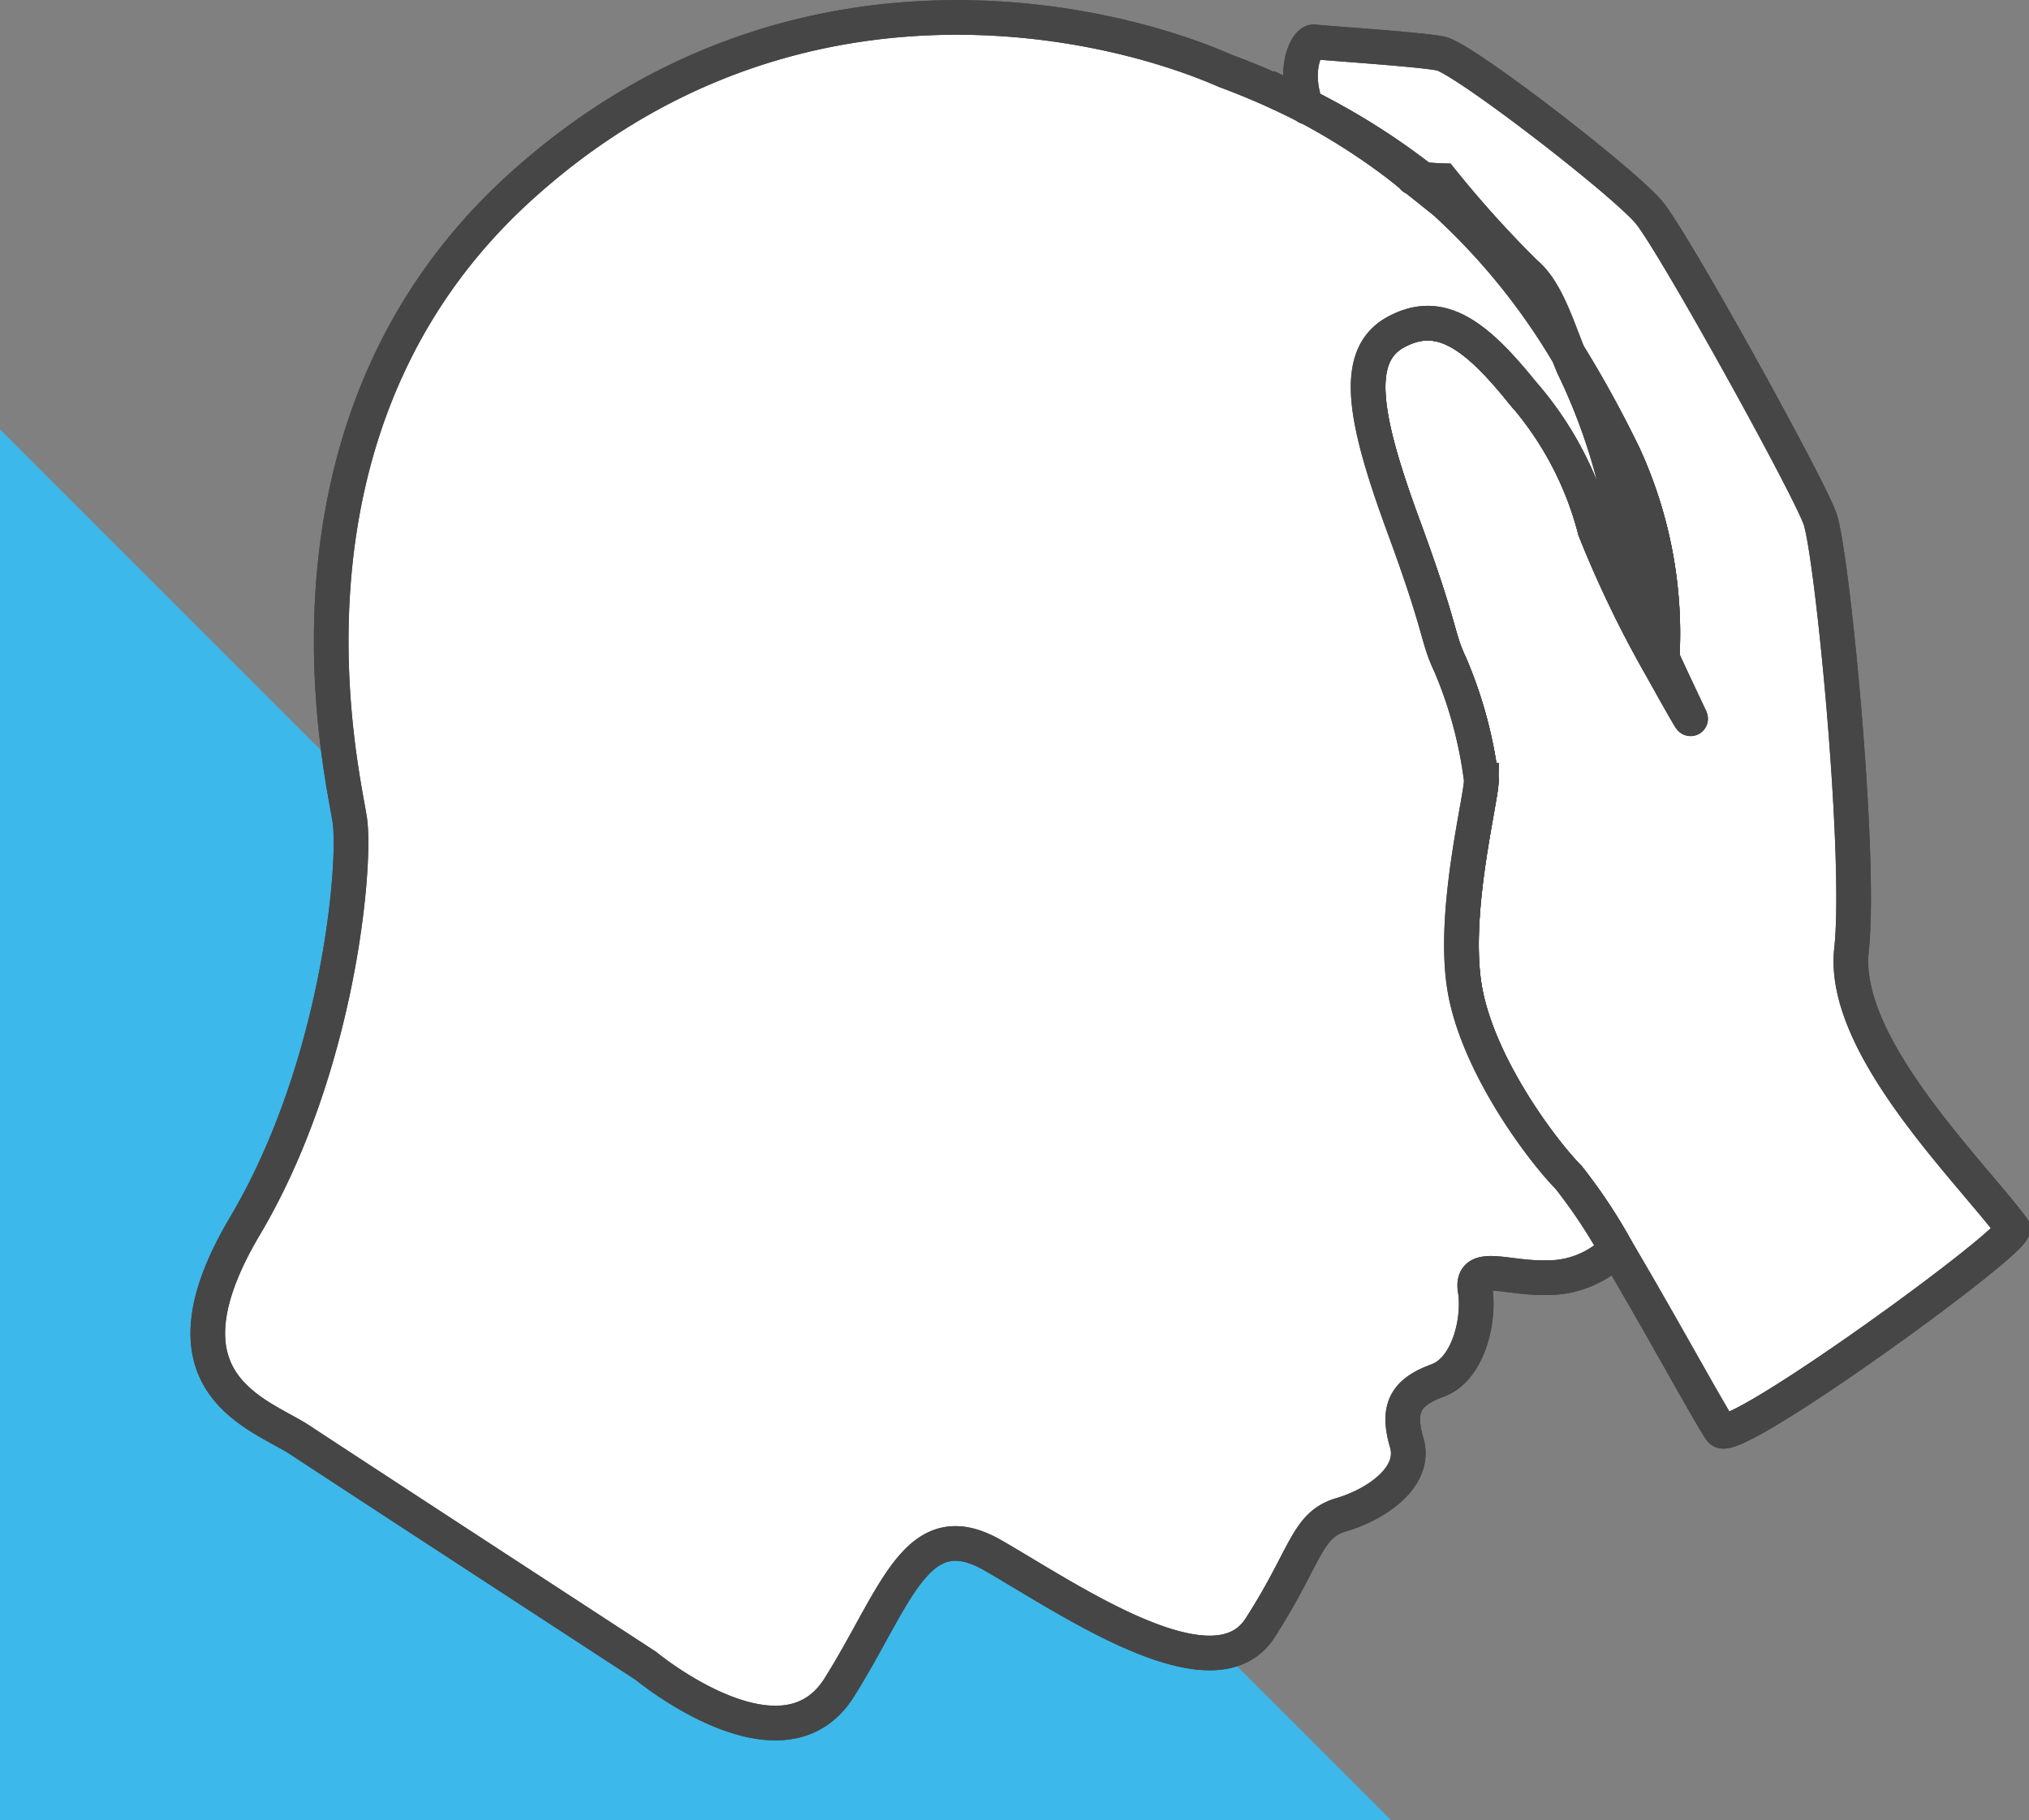 <svg xmlns="http://www.w3.org/2000/svg" width="146.435" height="131.38" viewBox="0 0 146.435 131.38">
  <rect x="0" y="0" width="146.435" height="131.38" fill="#808080" stroke="none"/>
  <g id="distress-icon" transform="translate(0 1.259)">
    <path id="Path_9910" data-name="Path 9910" d="M496.119,693.984H395.736V593.6Z" transform="translate(-395.736 -563.863)" fill="#3cb8ea"/>
    <g id="distress-icon-2" data-name="distress-icon" transform="translate(-2832.212 -7232.302)">
      <path id="Path_3520" data-name="Path 3520" d="M54.553,66.145c.748-6.883-1.4-28.692-2.273-31.144S41.769,15.128,39.968,12.926,26.512,1.736,24.9,1.422,16.429.673,15.783.576c-.526-.076-1.568,1.947-.591,4.648a49.827,49.827,0,0,1,8.38,5.277c.846.087,1.437.1,1.437.1a79.028,79.028,0,0,0,6.042,6.693c1.448,1.188,2.262,3.84,3.07,5.836A81.843,81.843,0,0,1,38.13,30.44a30.829,30.829,0,0,1,2.761,14.6c.922,2.023,1.839,3.916,2.034,4.355.168.374-.8-1.3-2.061-3.6a79.224,79.224,0,0,1-4.822-9.98,24.142,24.142,0,0,0-5.256-9.937c-3.428-4.258-5.983-6.064-9.139-4.328s-2.218,6.395.591,14.037S24.6,43.43,25.6,45.551a30.621,30.621,0,0,1,2.245,8.331c-.016,1.426-2.083,9.394-1.231,14.856S32.033,80.4,34.149,82.569a38.15,38.15,0,0,1,3.422,5.158c3.081,5.169,6.948,12.291,7.561,13.088.911,1.177,21.609-13.847,21.061-14.59-3.13-4.209-12.388-13.2-11.64-20.079" transform="translate(2911.281 7233.483)" fill="#fff" stroke="#464646" stroke-width="2.5"/>
      <path id="Path_3521" data-name="Path 3521" d="M54.553,66.145c.748-6.883-1.4-28.692-2.273-31.144S41.769,15.128,39.968,12.926,26.512,1.736,24.9,1.422,16.429.673,15.783.576c-.526-.076-1.568,1.947-.591,4.648a49.827,49.827,0,0,1,8.38,5.277c.846.087,1.437.1,1.437.1a79.028,79.028,0,0,0,6.042,6.693c1.448,1.188,2.262,3.84,3.07,5.836A81.843,81.843,0,0,1,38.13,30.44a30.829,30.829,0,0,1,2.761,14.6c.922,2.023,1.839,3.916,2.034,4.355.168.374-.8-1.3-2.061-3.6a79.224,79.224,0,0,1-4.822-9.98,24.142,24.142,0,0,0-5.256-9.937c-3.428-4.258-5.983-6.064-9.139-4.328s-2.218,6.395.591,14.037S24.6,43.43,25.6,45.551a30.621,30.621,0,0,1,2.245,8.331c-.016,1.426-2.083,9.394-1.231,14.856S32.033,80.4,34.149,82.569a38.15,38.15,0,0,1,3.422,5.158c3.081,5.169,6.948,12.291,7.561,13.088.911,1.177,21.609-13.847,21.061-14.59C63.063,82.016,53.8,73.028,54.553,66.145Z" transform="translate(2911.281 7233.483)" fill="rgba(0,0,0,0)" stroke="#464646" stroke-linecap="round" stroke-miterlimit="5" stroke-width="2.5"/>
      <path id="Path_3522" data-name="Path 3522" d="M21.646,13.634c.108,1.1,1.231,6.058,1.383,7.626a29.75,29.75,0,0,0,2.094,5.381,30.817,30.817,0,0,0-2.761-14.6,81.094,81.094,0,0,0-4.008-7.311c.152.38.309.786.466,1.1a43.319,43.319,0,0,1,2.826,7.8" transform="translate(2927.049 7251.884)" fill="#fff" stroke="#464646" stroke-width="2.5"/>
      <path id="Path_3523" data-name="Path 3523" d="M21.646,13.634c.108,1.1,1.231,6.058,1.383,7.626a29.75,29.75,0,0,0,2.094,5.381,30.817,30.817,0,0,0-2.761-14.6,81.094,81.094,0,0,0-4.008-7.311c.152.38.309.786.466,1.1A43.319,43.319,0,0,1,21.646,13.634Z" transform="translate(2927.049 7251.884)" fill="rgba(0,0,0,0)" stroke="#464646" stroke-linecap="round" stroke-miterlimit="5" stroke-width="2.5"/>
      <path id="Path_3524" data-name="Path 3524" d="M18.431,4.1l.846.5c-.786-.759-1.622-1.475-2.479-2.153-.152-.016-.309-.033-.477-.054.711.548,1.426,1.1,2.11,1.7" transform="translate(2918.055 7241.537)" fill="#fff" stroke="#464646" stroke-width="2.5"/>
      <path id="Path_3525" data-name="Path 3525" d="M18.431,4.1l.846.5c-.786-.759-1.622-1.475-2.479-2.153-.152-.016-.309-.033-.477-.054C17.032,2.942,17.747,3.49,18.431,4.1Z" transform="translate(2918.055 7241.537)" fill="rgba(0,0,0,0)" stroke="#464646" stroke-linecap="round" stroke-miterlimit="5" stroke-width="2.5"/>
      <path id="Path_3526" data-name="Path 3526" d="M16.217,2.314l2.674,2.137c-.683-.607-1.4-1.155-2.11-1.709-.32-.043-.2-.358-.564-.428" transform="translate(2917.595 7241.183)" fill="#fff" stroke="#464646" stroke-width="2.5"/>
      <path id="Path_3527" data-name="Path 3527" d="M16.217,2.314l2.674,2.137c-.683-.607-1.4-1.155-2.11-1.709C16.461,2.7,16.586,2.385,16.217,2.314Z" transform="translate(2917.595 7241.183)" fill="rgba(0,0,0,0)" stroke="#464646" stroke-linecap="round" stroke-miterlimit="5" stroke-width="2.5"/>
      <path id="Path_3528" data-name="Path 3528" d="M22.767,6.65c.168.022.325.038.477.054a49.774,49.774,0,0,0-8.38-5.272c.038.1.065.2.1.293a50.948,50.948,0,0,1,7.8,4.925" transform="translate(2911.609 7237.281)" fill="#fff" stroke="#464646" stroke-width="2.5"/>
      <path id="Path_3529" data-name="Path 3529" d="M22.767,6.65c.168.022.325.038.477.054a49.774,49.774,0,0,0-8.38-5.272c.038.1.065.2.1.293A50.948,50.948,0,0,1,22.767,6.65Z" transform="translate(2911.609 7237.281)" fill="rgba(0,0,0,0)" stroke="#464646" stroke-linecap="round" stroke-miterlimit="5" stroke-width="2.5"/>
      <path id="Path_3530" data-name="Path 3530" d="M85.97,22.975c3.157-1.736,5.711.071,9.139,4.328a24.24,24.24,0,0,1,5.256,9.937,78.888,78.888,0,0,0,4.822,9.985c.011-.255.016-.5.022-.754a29.765,29.765,0,0,1-2.088-5.381c-.157-1.573-1.28-6.53-1.383-7.626a42.866,42.866,0,0,0-2.831-7.8c-.157-.315-.309-.716-.466-1.1a47.76,47.76,0,0,0-8.911-10.978l-2.674-2.137c.363.071.239.391.564.434a47.789,47.789,0,0,0-7.458-4.99c-.043-.1-.412-.13-.445-.228A52.748,52.748,0,0,0,73.7,4.111C64.345.011,41.787-4.719,22.8,12.5S10.035,54.955,10.5,58.2,9.71,76.059,2.93,87.5s1.1,13.538,4.008,15.464,24.934,16.283,24.934,16.283,9.817,8.13,13.945,1.568,5.581-12.719,11.1-9.546S72.865,121.685,76.2,116.5s3.325-7.42,5.836-8.158,5.478-2.707,4.74-5.218S86.734,99.48,89,98.65s3.059-4.448,2.717-6.53,2.267-.83,5.082-.9a6.922,6.922,0,0,0,5.1-2.061A38.521,38.521,0,0,0,98.472,84c-2.115-2.164-6.688-8.369-7.539-13.831s1.21-13.424,1.231-14.851a31,31,0,0,0-2.245-8.337c-1-2.121-.548-2.321-3.357-9.964s-3.748-12.307-.591-14.042" transform="translate(2846.958 7232.052)" fill="#fff" stroke="#464646" stroke-width="2.5"/>
      <path id="Path_3531" data-name="Path 3531" d="M85.97,22.975c3.157-1.736,5.711.071,9.139,4.328a24.24,24.24,0,0,1,5.256,9.937,78.888,78.888,0,0,0,4.822,9.985c.011-.255.016-.5.022-.754a29.765,29.765,0,0,1-2.088-5.381c-.157-1.573-1.28-6.53-1.383-7.626a42.866,42.866,0,0,0-2.831-7.8c-.157-.315-.309-.716-.466-1.1a47.76,47.76,0,0,0-8.911-10.978l-2.674-2.137c.363.071.239.391.564.434a47.789,47.789,0,0,0-7.458-4.99c-.043-.1-.412-.13-.445-.228A52.748,52.748,0,0,0,73.7,4.111C64.345.011,41.787-4.719,22.8,12.5S10.035,54.955,10.5,58.2,9.71,76.059,2.93,87.5s1.1,13.538,4.008,15.464,24.934,16.283,24.934,16.283,9.817,8.13,13.945,1.568,5.581-12.719,11.1-9.546S72.865,121.685,76.2,116.5s3.325-7.42,5.836-8.158,5.478-2.707,4.74-5.218S86.734,99.48,89,98.65s3.059-4.448,2.717-6.53,2.267-.83,5.082-.9a6.922,6.922,0,0,0,5.1-2.061A38.521,38.521,0,0,0,98.472,84c-2.115-2.164-6.688-8.369-7.539-13.831s1.21-13.424,1.231-14.851a31,31,0,0,0-2.245-8.337c-1-2.121-.548-2.321-3.357-9.964S82.813,24.711,85.97,22.975Z" transform="translate(2846.958 7232.052)" fill="rgba(0,0,0,0)" stroke="#464646" stroke-linecap="round" stroke-miterlimit="5" stroke-width="2.5"/>
    </g>
  </g>
</svg>
